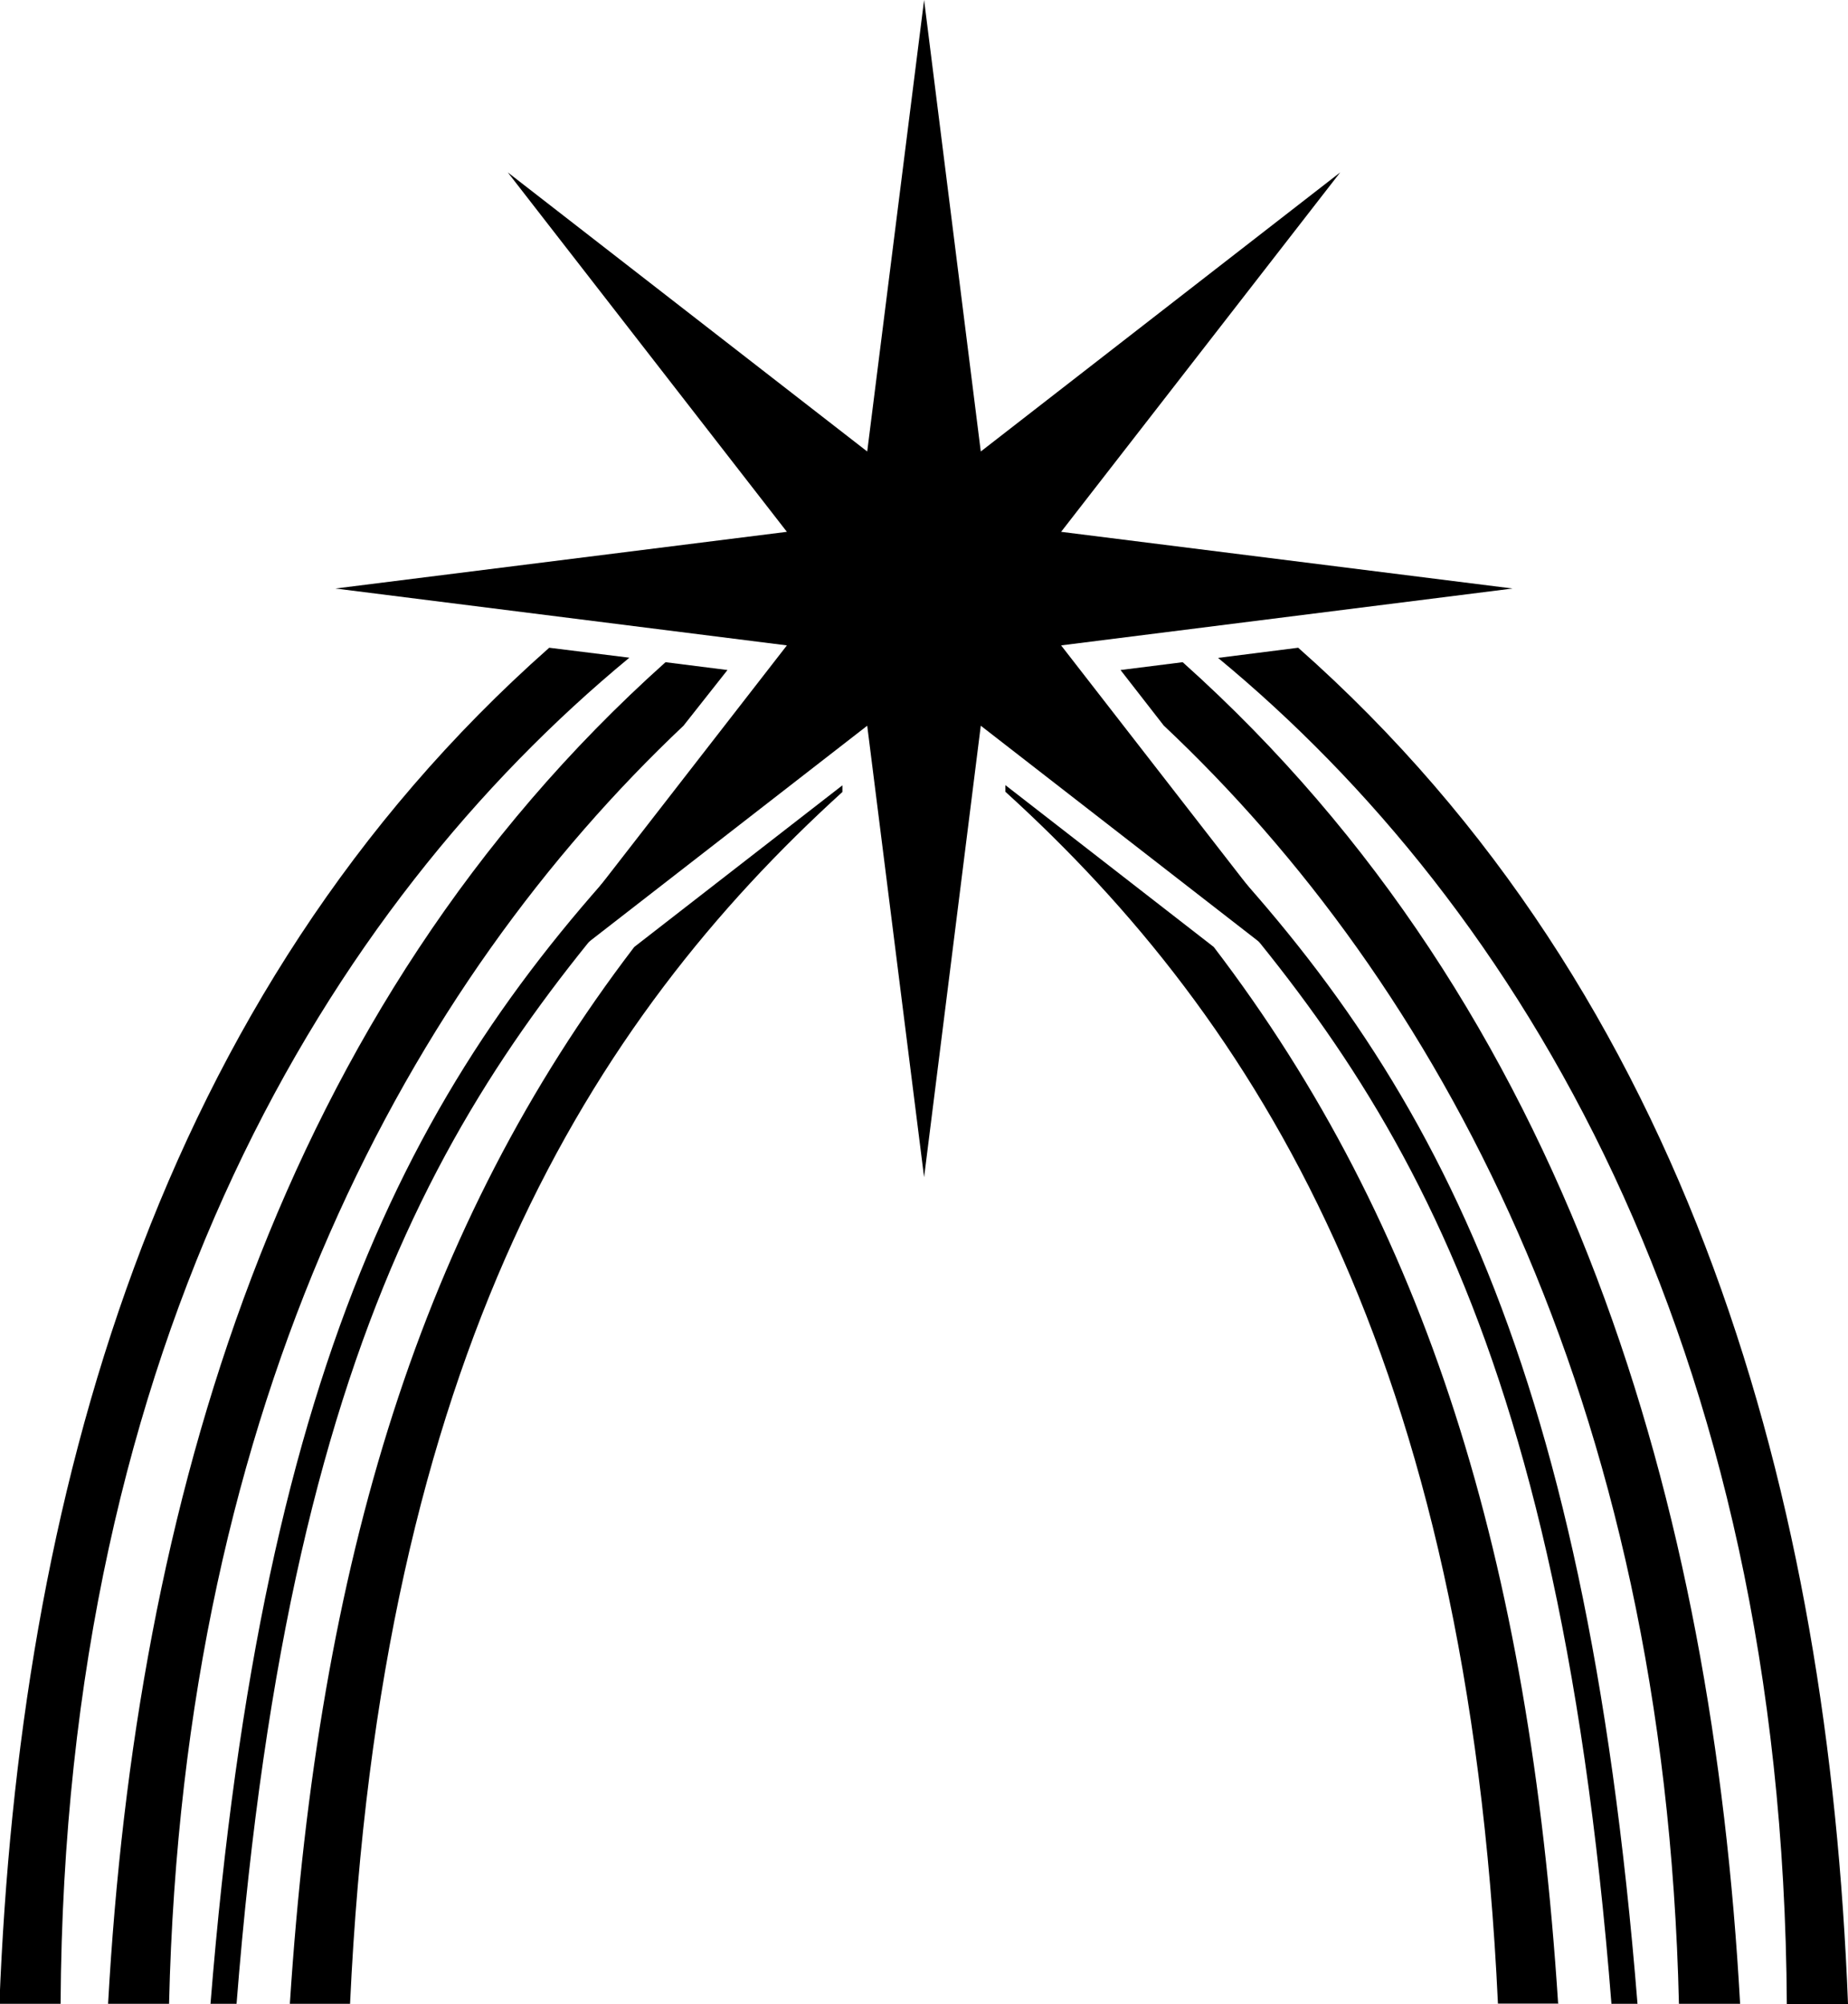 <svg id="Layer_1" data-name="Layer 1" xmlns="http://www.w3.org/2000/svg" viewBox="0 0 94.55 102.52"><defs><style>.cls-1{fill-rule:evenodd;}</style></defs><title>symbol-black</title><path class="cls-1" d="M197.81,478.26c-2.71-33.7-10.89-48.16-23.47-61-2.17-3-2.54-1.44-1.48.21,11.28,12.47,20.76,24.48,23.62,60.83h1.33" transform="translate(-114.03 -375.74)"/><path class="cls-1" d="M124.8,478.26c2.71-33.7,10.89-48.16,23.47-61,2.17-3,2.54-1.44,1.48.21-11.28,12.47-20.76,24.48-23.62,60.83H124.8" transform="translate(-114.03 -375.74)"/><path class="cls-1" d="M208.58,478.26c-1-25.75-8-51.58-28.13-69.38l-4.1.52c15.39,12.71,28.91,34.91,29.1,68.87h3.13" transform="translate(-114.03 -375.74)"/><path class="cls-1" d="M203.06,478.26c-1.41-25.39-8.67-50.87-28.52-68.64l-3.18.4,2.21,2.84c13.94,13.12,25.64,34.34,26.36,65.4h3.13" transform="translate(-114.03 -375.74)"/><path class="cls-1" d="M193.75,478.26c-1.47-22.75-6.75-39.84-17.62-54.07l-10.66-8.28,0,.34c12.86,11.69,23.65,28.82,25.2,62h3.12" transform="translate(-114.03 -375.74)"/><path class="cls-1" d="M128.86,478.26c1.47-22.75,6.75-39.84,17.62-54.07l10.65-8.27,0,.34c-12.86,11.69-23.65,28.82-25.19,62h-3.13" transform="translate(-114.03 -375.74)"/><path class="cls-1" d="M119.56,478.26c1.41-25.39,8.67-50.87,28.52-68.64l3.17.4L149,412.87C135.1,426,123.4,447.21,122.68,478.26h-3.13" transform="translate(-114.03 -375.74)"/><path class="cls-1" d="M114,478.26c1-25.75,8-51.58,28.13-69.38l4.1.51c-15.39,12.71-28.91,34.91-29.1,68.87H114" transform="translate(-114.03 -375.74)"/><polygon class="cls-1" points="47.28 0 50.18 23.1 68.57 8.82 54.29 27.21 77.39 30.11 54.29 33.02 68.57 51.41 50.18 37.13 47.28 60.23 44.37 37.13 25.98 51.41 40.26 33.02 17.16 30.11 40.26 27.21 25.98 8.82 44.37 23.1 47.28 0"/></svg>